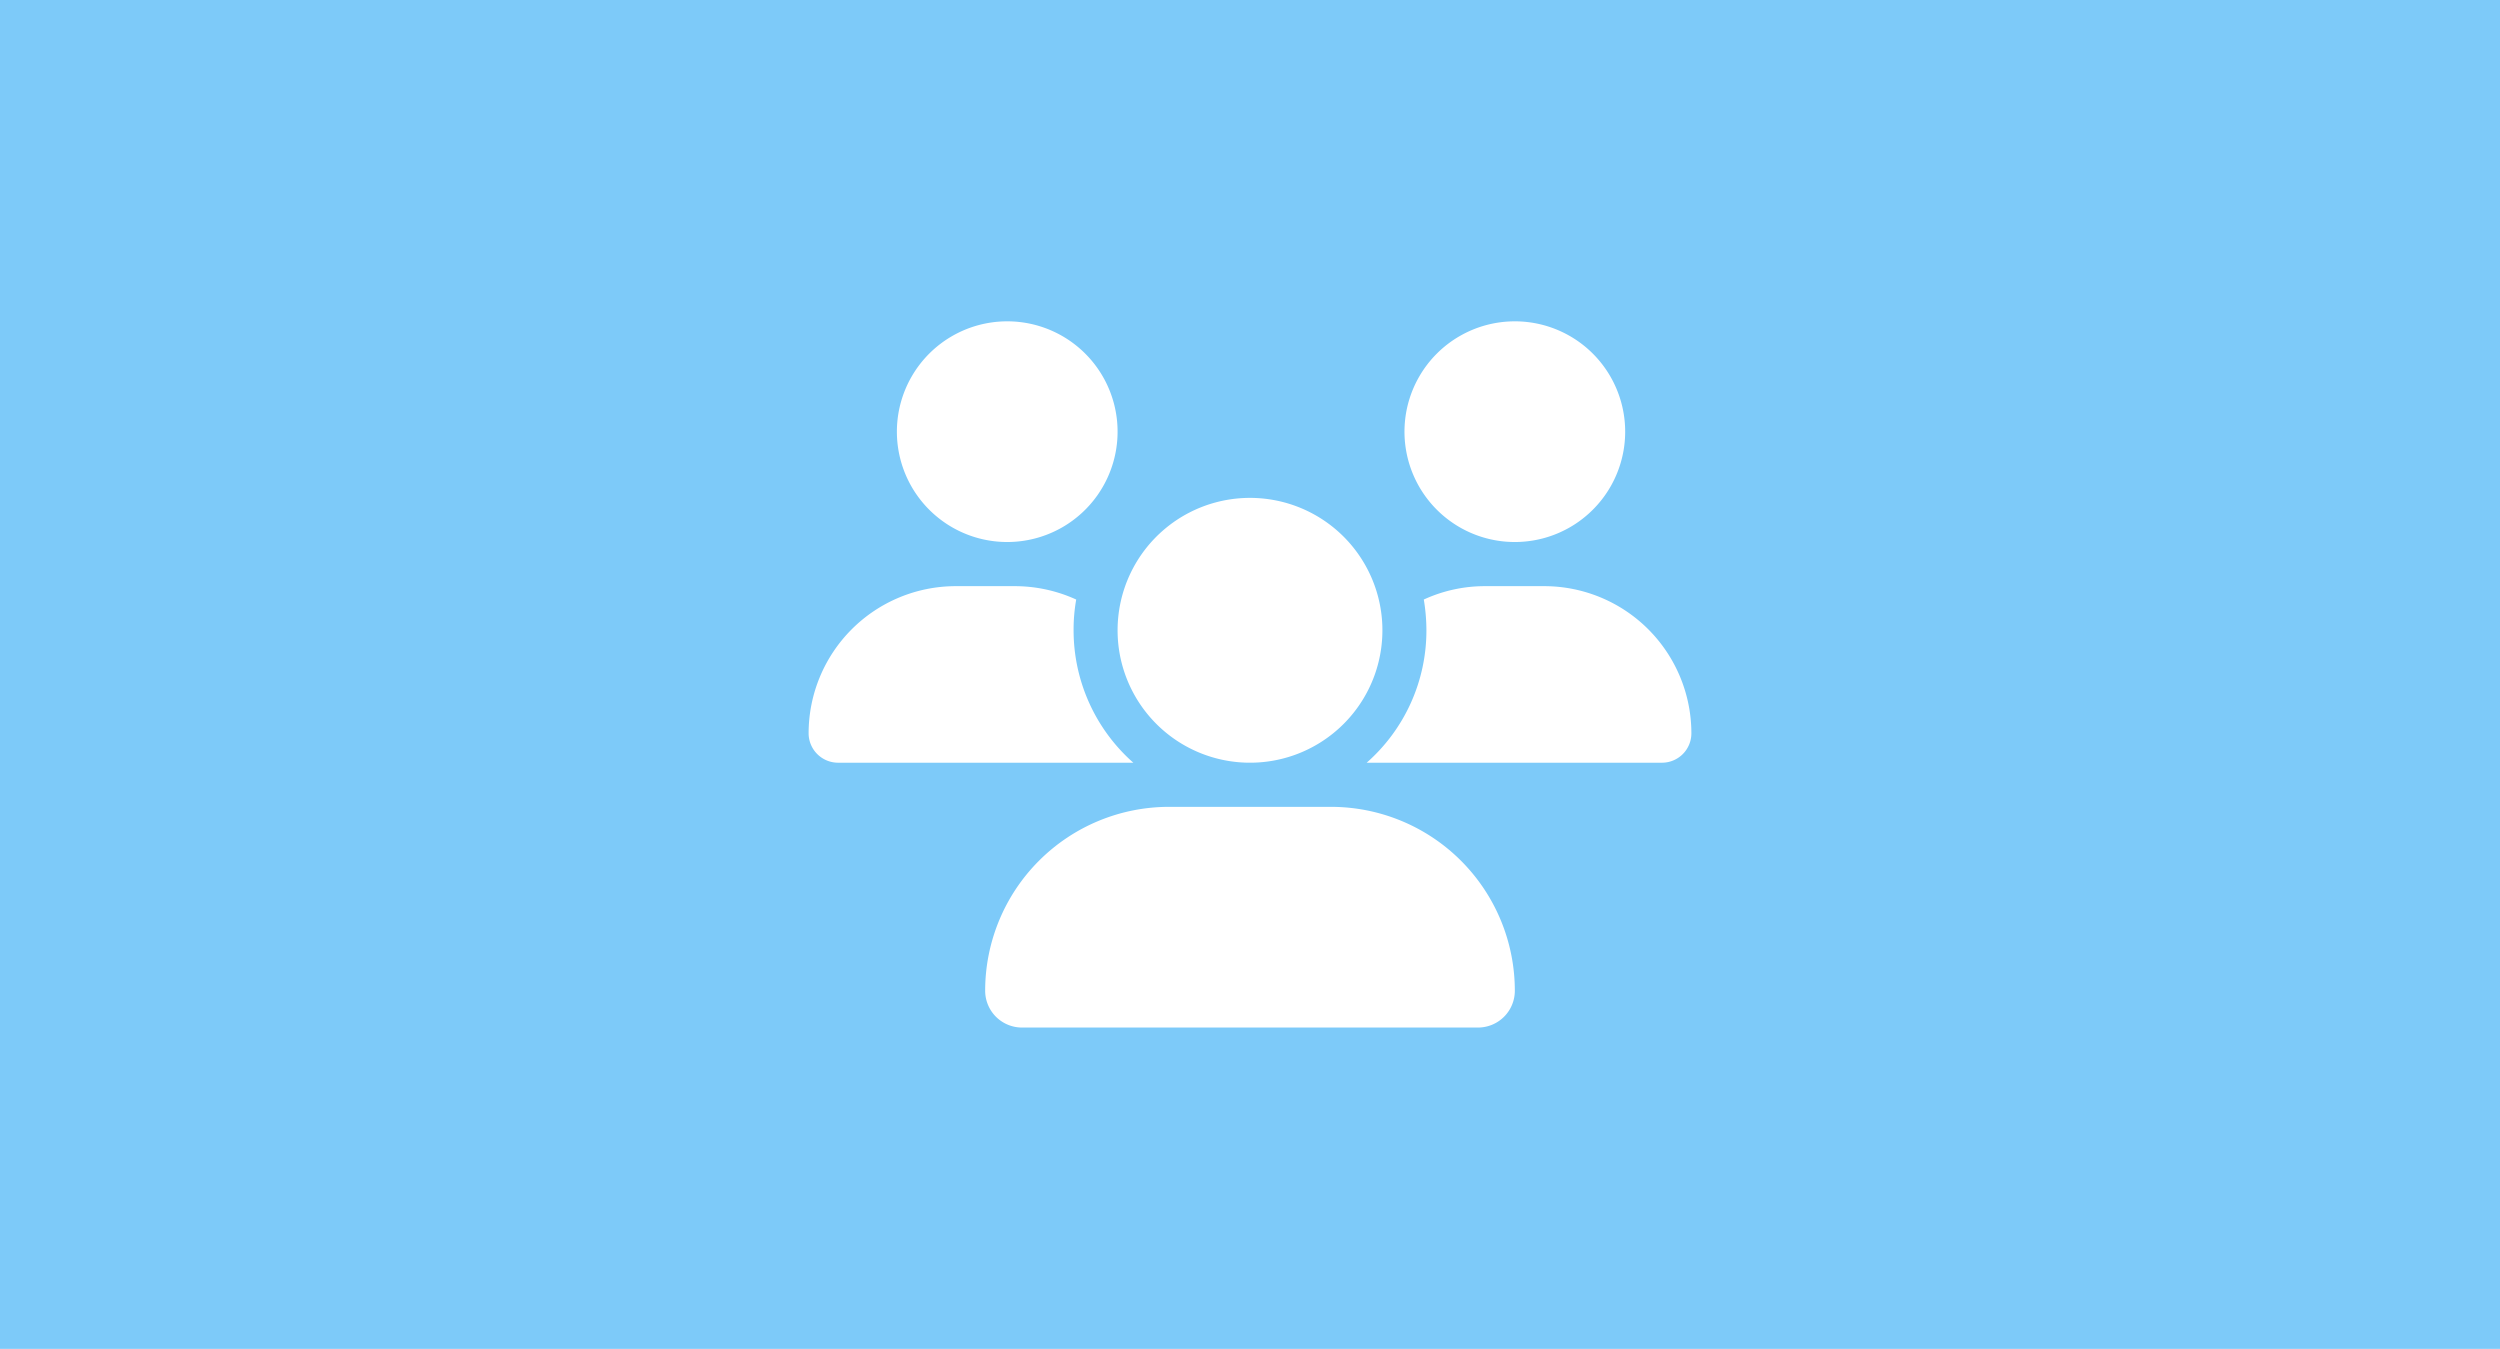 <svg xmlns="http://www.w3.org/2000/svg" width="354" height="191" viewBox="0 0 354 191">
  <g id="Improved_collaboration" data-name="Improved collaboration" transform="translate(-184 -2015.003)">
    <rect id="Rectangle_35981" data-name="Rectangle 35981" width="354" height="191" transform="translate(184 2015.003)" fill="#7dcaf9"/>
    <path id="Path_11361" data-name="Path 11361" d="M42.625.5A15.625,15.625,0,1,1,29.093,8.313,15.625,15.625,0,0,1,42.625.5ZM114.5.5a15.625,15.625,0,1,1-13.532,7.813A15.625,15.625,0,0,1,114.5.5ZM14.5,58.84A20.847,20.847,0,0,1,35.34,38h8.34a20.951,20.951,0,0,1,8.711,1.895,24.579,24.579,0,0,0-.371,4.355A25.008,25.008,0,0,0,60.477,63H18.66A4.176,4.176,0,0,1,14.5,58.84ZM93.66,63h-.137a24.94,24.94,0,0,0,8.457-18.75,26.749,26.749,0,0,0-.371-4.355A20.65,20.65,0,0,1,110.32,38h8.34A20.847,20.847,0,0,1,139.5,58.84,4.164,4.164,0,0,1,135.34,63ZM58.25,44.25a18.75,18.75,0,1,1,9.375,16.238A18.75,18.75,0,0,1,58.25,44.25ZM39.5,95.285A26.04,26.04,0,0,1,65.535,69.25h22.93A26.04,26.04,0,0,1,114.5,95.285a5.214,5.214,0,0,1-5.215,5.215H44.715A5.214,5.214,0,0,1,39.5,95.285Z" transform="translate(284 2060.003)" fill="#fff"/>
  </g>
</svg>
